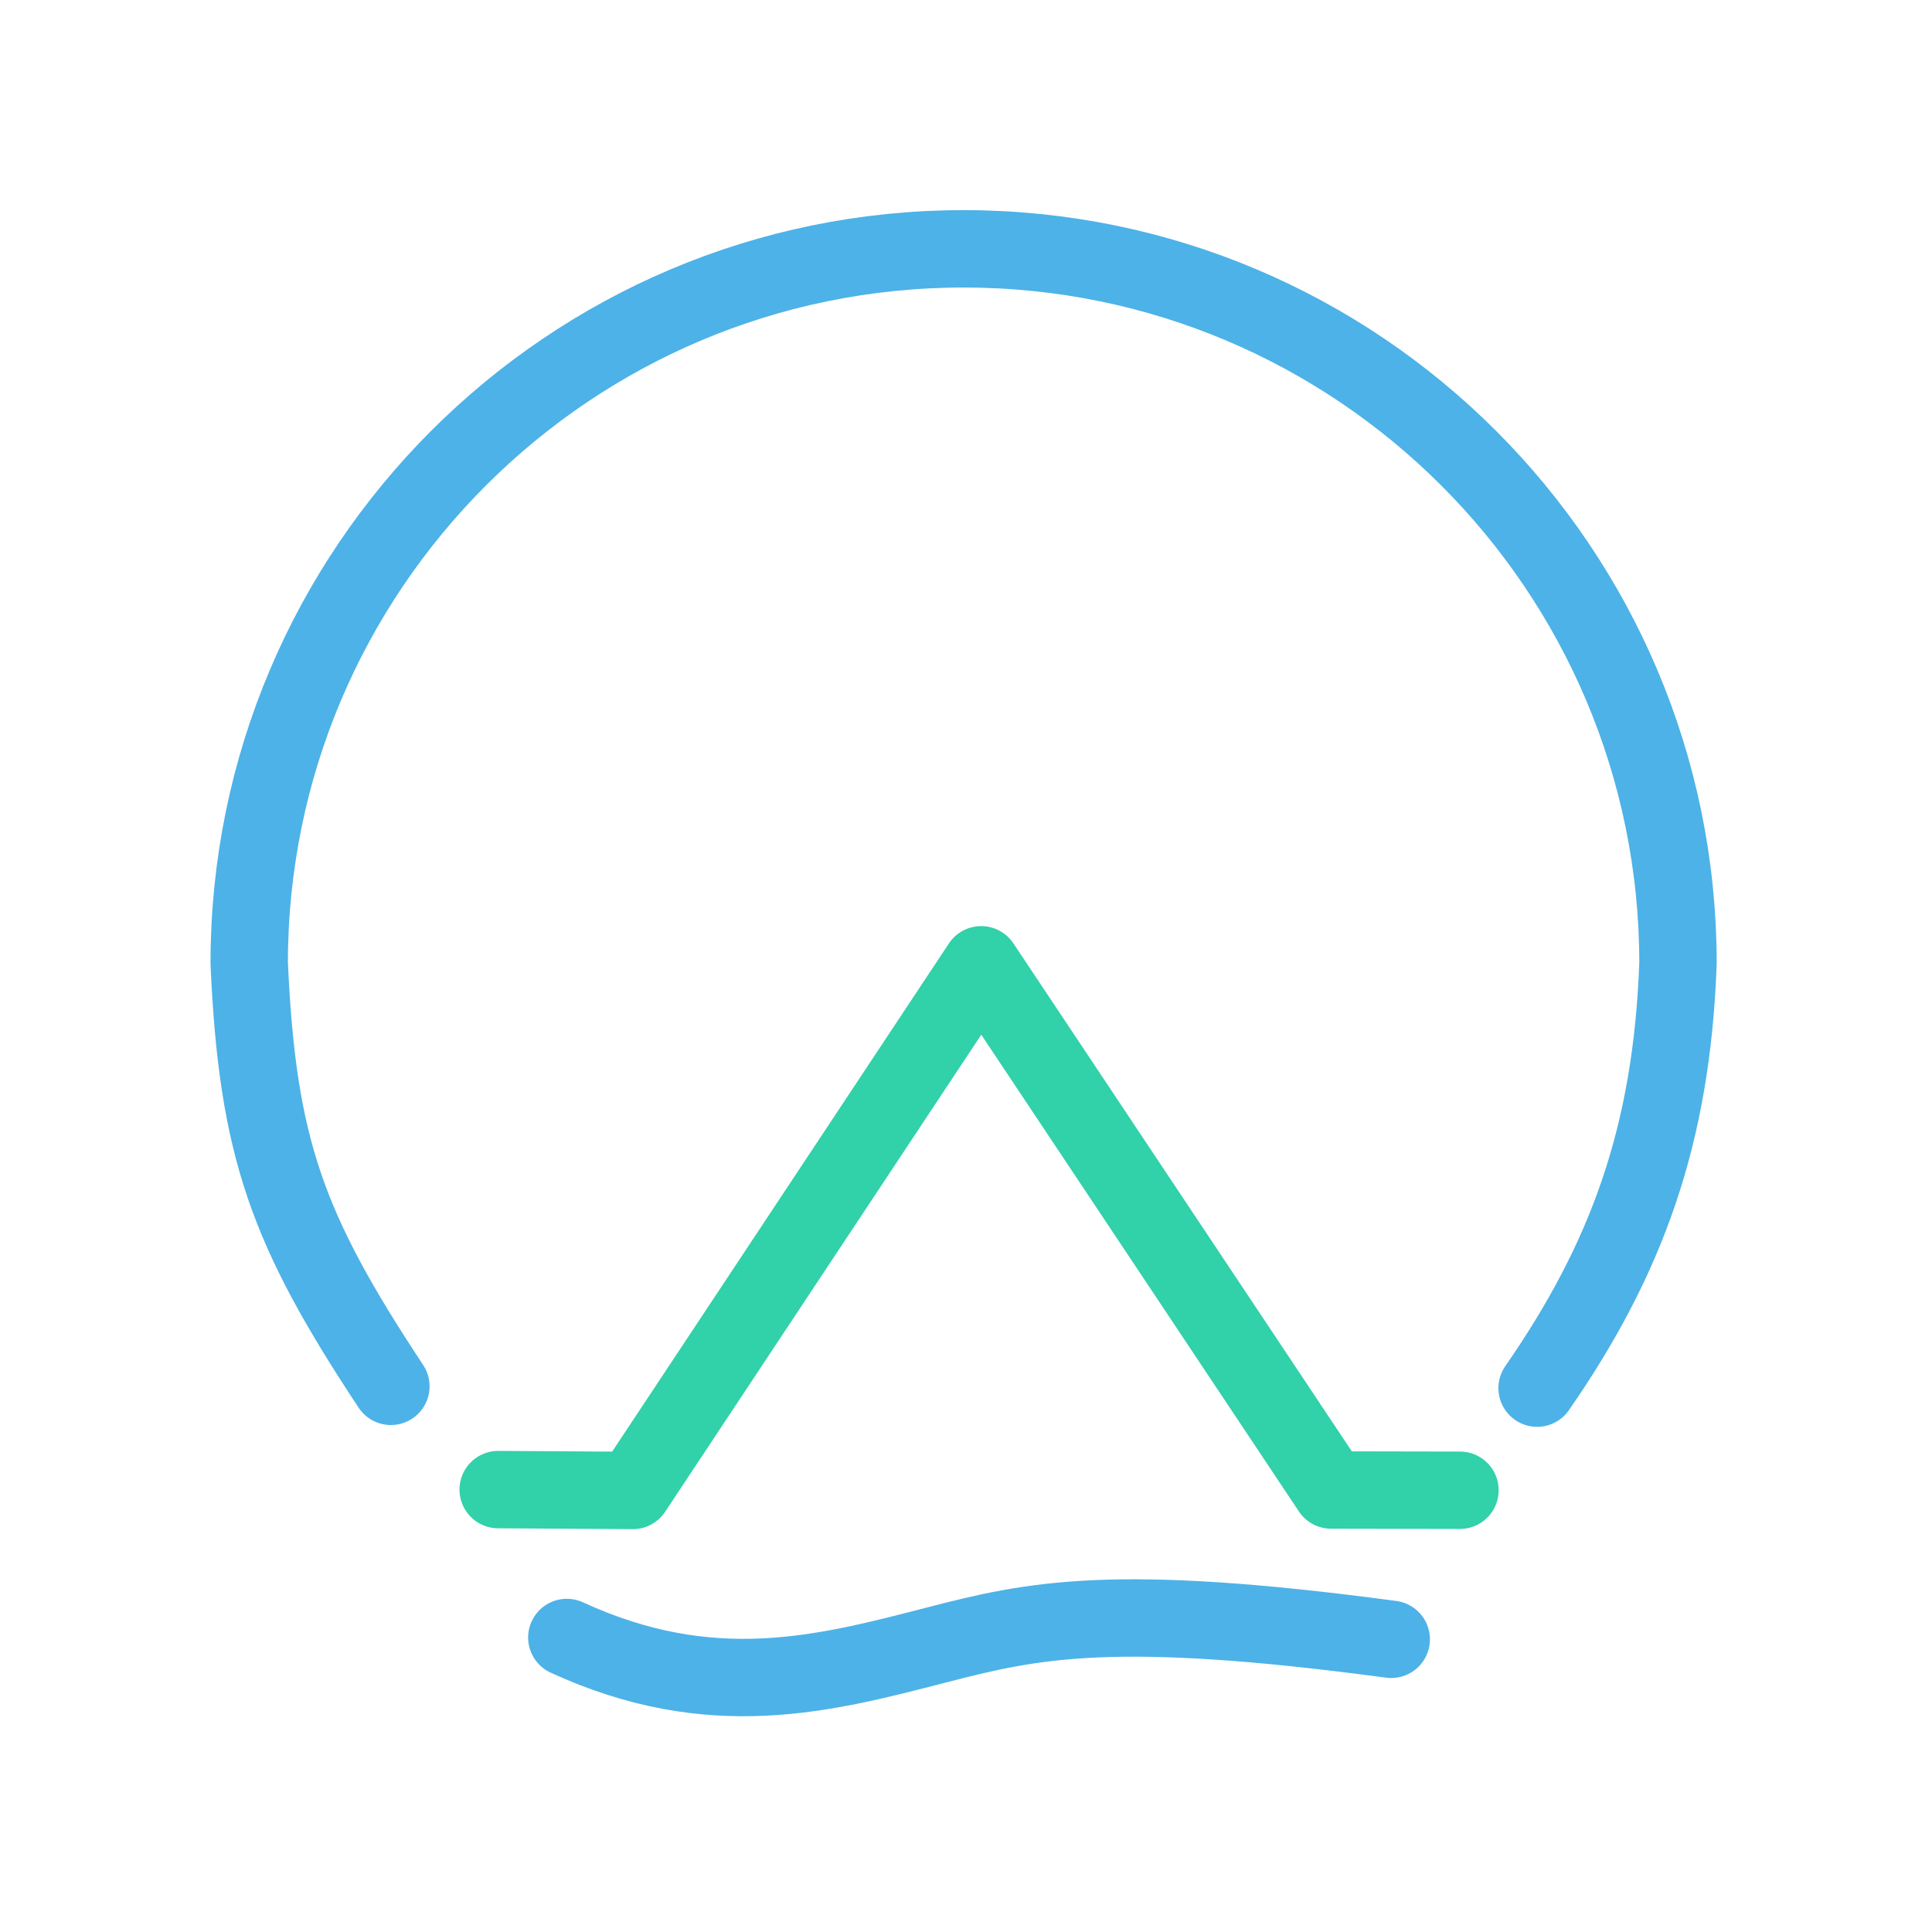 <svg xmlns="http://www.w3.org/2000/svg" xmlns:xlink="http://www.w3.org/1999/xlink" xmlns:serif="http://www.serif.com/" width="100%" height="100%" viewBox="0 0 256 256" xml:space="preserve" style="fill-rule:evenodd;clip-rule:evenodd;stroke-linecap:round;stroke-linejoin:round;stroke-miterlimit:10;">
    <g transform="matrix(0.16,0,0,0.16,4.248,-3.765)">
        <g transform="matrix(3.722,1.874,1.874,-3.722,-782.911,1127.97)">
            <path d="M236.212,107.201C203.754,125.782 191.2,137.623 173.247,169.646C138.01,239.634 166.224,325.063 236.212,360.299C306.2,395.536 391.628,367.323 426.865,297.335C441.174,266.186 444.171,240.201 439.836,209.321" style="fill:none;fill-rule:nonzero;stroke:rgb(77,178,231);stroke-width:15.38px;"></path>
        </g>
        <g transform="matrix(4.167,0,0,4.167,-425.067,1003.57)">
            <path d="M208.287,90.246C237.013,103.469 259.447,97.502 281.739,91.741C300.909,86.788 316.765,83.187 372.132,90.611" style="fill:none;fill-rule:nonzero;stroke:rgb(77,178,231);stroke-width:15.38px;"></path>
        </g>
        <g transform="matrix(4.167,0.026,0.026,-4.167,-429.641,1773.79)">
            <path d="M194.965,125.199L221.727,125.199L290.3,230.094L360.49,126.152L386.101,126.262" style="fill:none;fill-rule:nonzero;stroke:rgb(49,209,170);stroke-width:15.38px;"></path>
        </g>
    </g>
</svg>
